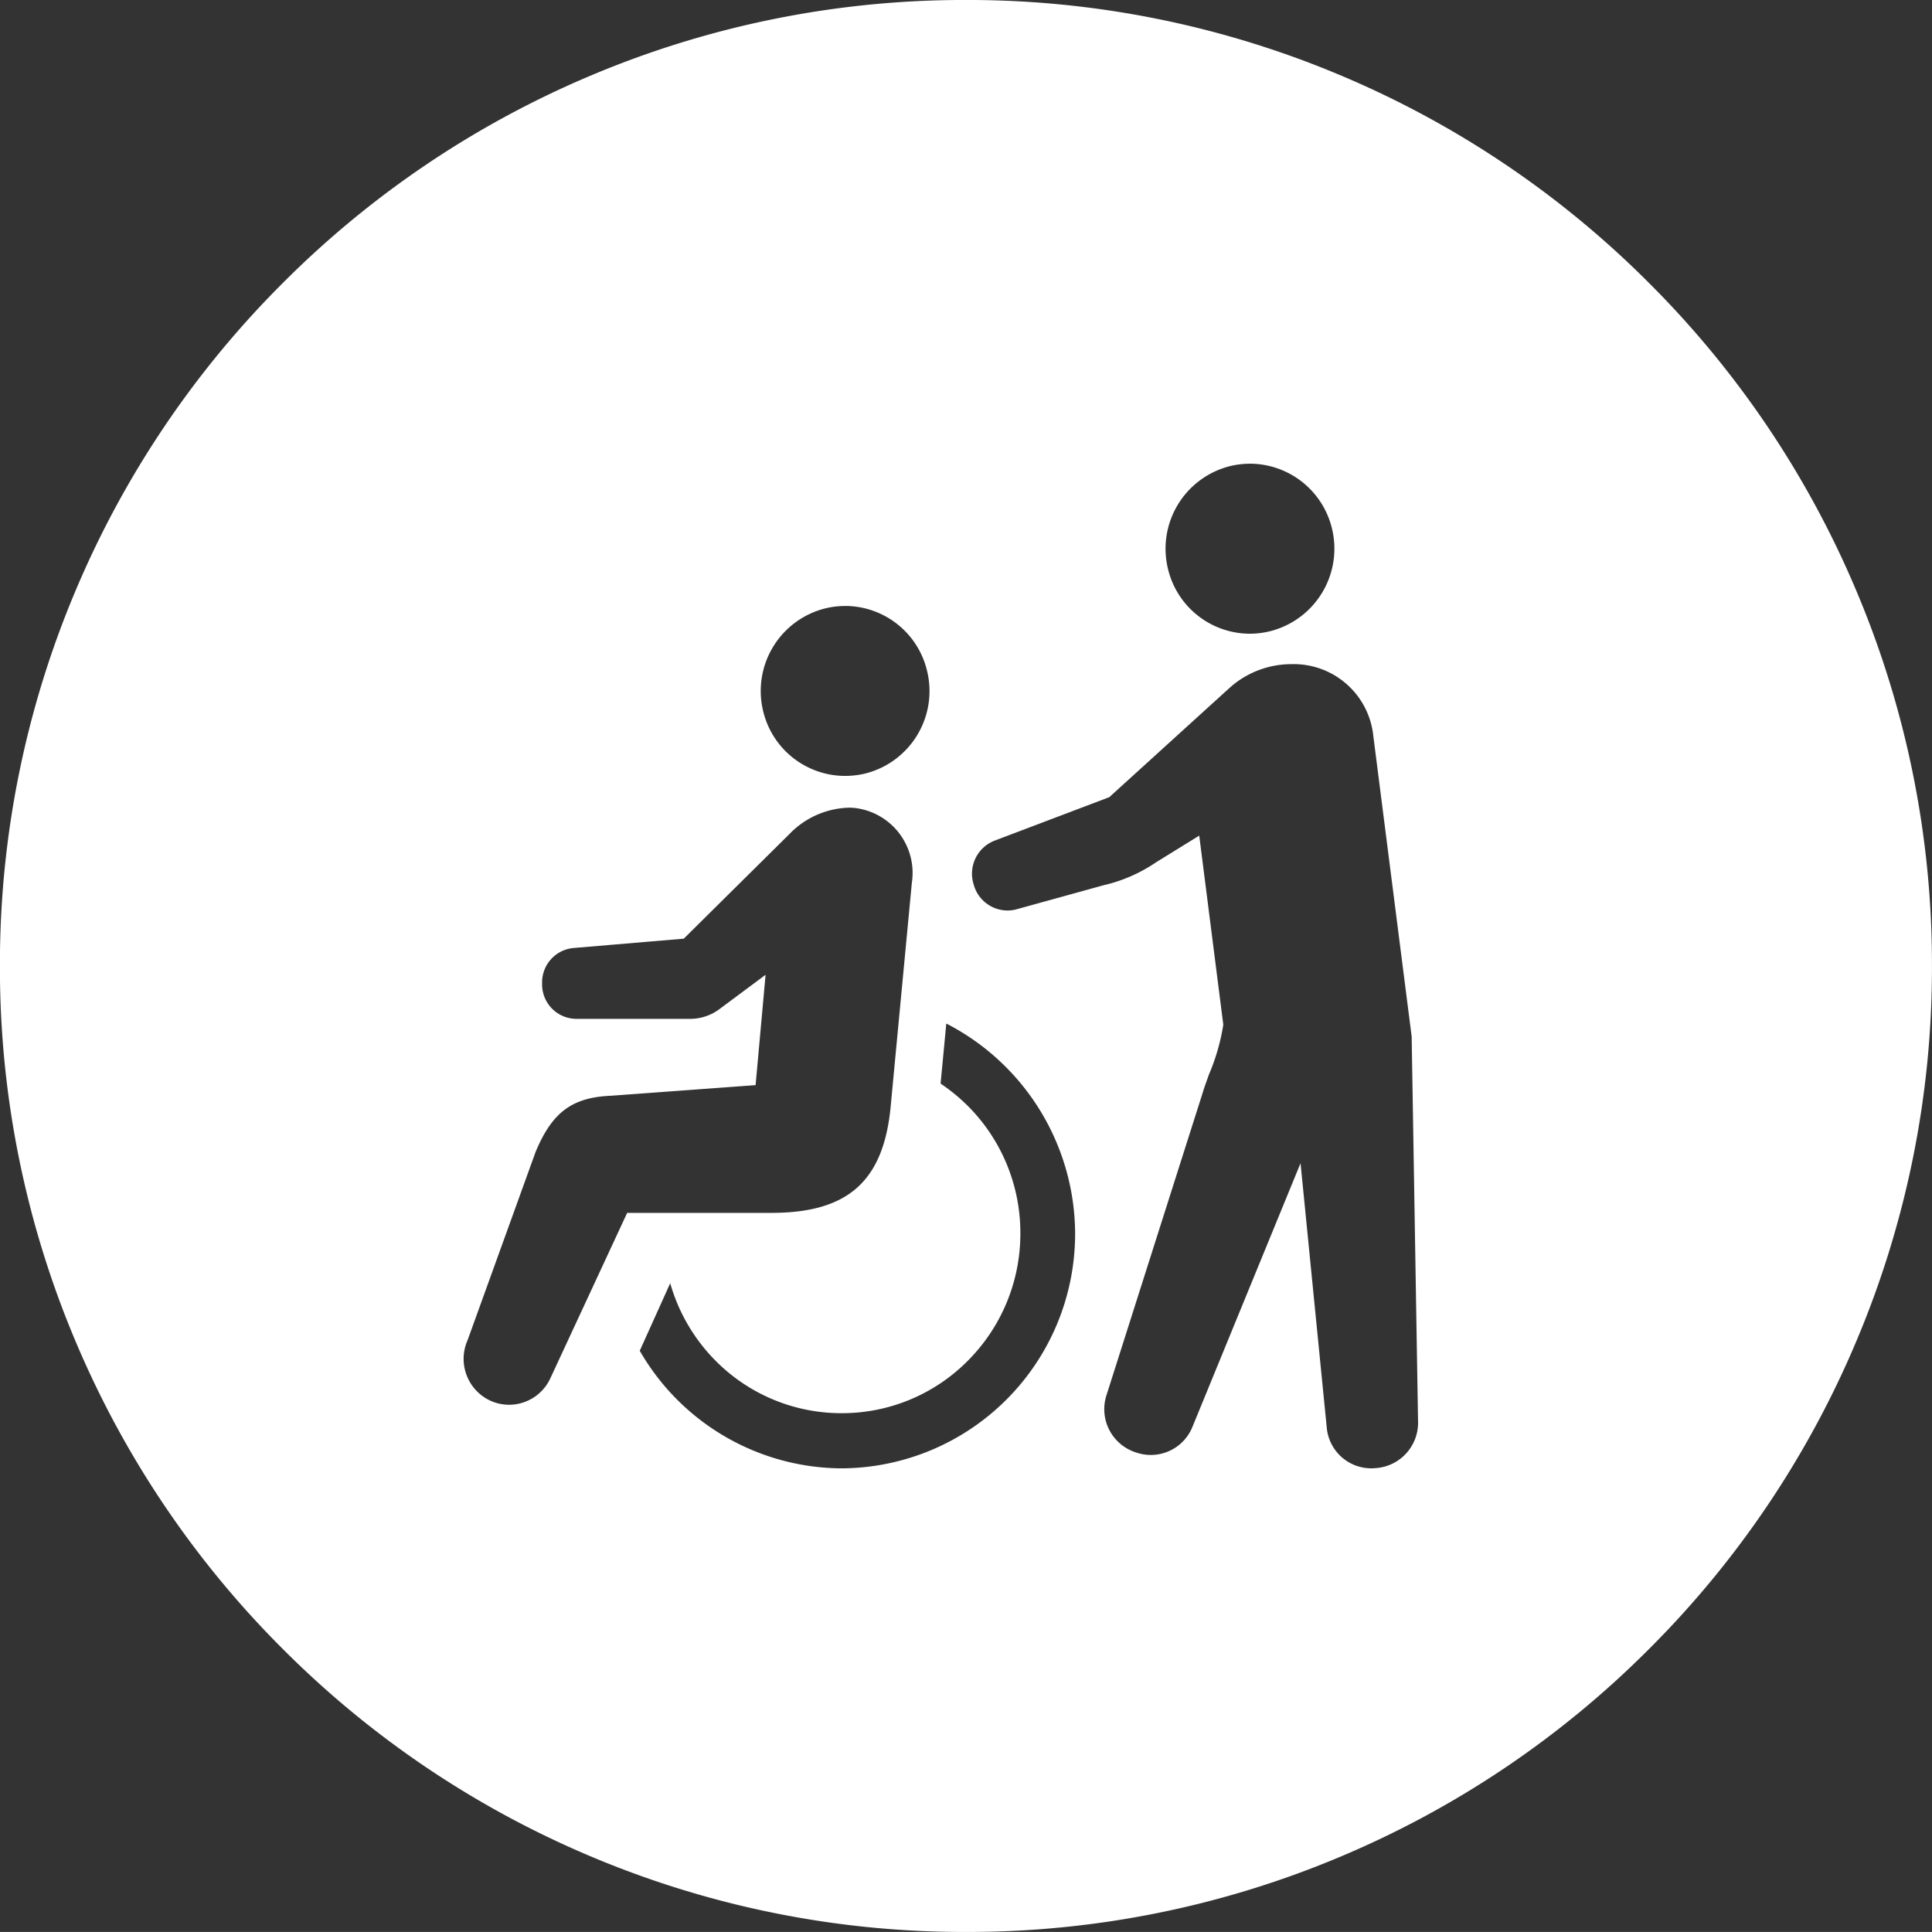 <svg xmlns="http://www.w3.org/2000/svg" width="100.002" height="100" viewBox="0 0 100.002 100"><rect x="0" y="0" width="100.002" height="100" fill="#333333" stroke="none"/><g transform="translate(-360.001 0.034)"><path d="M21375-5341.034a49.679,49.679,0,0,1-19.463-3.929,49.816,49.816,0,0,1-15.895-10.715,49.832,49.832,0,0,1-10.715-15.893,49.671,49.671,0,0,1-3.93-19.463,49.661,49.661,0,0,1,3.93-19.461,49.821,49.821,0,0,1,10.715-15.893,49.82,49.82,0,0,1,15.895-10.717,49.687,49.687,0,0,1,19.463-3.93,49.675,49.675,0,0,1,19.459,3.93,49.815,49.815,0,0,1,15.895,10.717,49.769,49.769,0,0,1,10.715,15.893,49.621,49.621,0,0,1,3.932,19.461,49.628,49.628,0,0,1-3.932,19.463,49.769,49.769,0,0,1-10.715,15.893,49.816,49.816,0,0,1-15.895,10.715A49.66,49.66,0,0,1,21375-5341.034Zm17.318-39.792h0l1.354,13.654a2.313,2.313,0,0,0,2.316,2.14c.059,0,.123,0,.189-.011l.09-.005a2.353,2.353,0,0,0,2.135-2.334l-.332-20-1.984-15.55a4.141,4.141,0,0,0-4.234-3.725,4.789,4.789,0,0,0-3.262,1.278l-6.172,5.608-5.916,2.242a1.834,1.834,0,0,0-1.107,2.264l.021.07a1.818,1.818,0,0,0,1.738,1.289,1.806,1.806,0,0,0,.408-.047l4.553-1.258a8.05,8.05,0,0,0,2.732-1.194l2.227-1.376,1.246,9.786a10.841,10.841,0,0,1-.742,2.576l-.006.014-.006.018c-.141.4-.264.736-.311.909l-4.984,15.668a2.349,2.349,0,0,0,1.484,2.941l.086.027a2.3,2.3,0,0,0,.729.118,2.324,2.324,0,0,0,2.143-1.43Zm-32.627,6.215-1.576,3.493a12.121,12.121,0,0,0,10.453,6.087,12.143,12.143,0,0,0,12.082-12.163,12.275,12.275,0,0,0-6.668-10.861l-.295,3.108a9.7,9.7,0,0,1,1.42,1.167,9.289,9.289,0,0,1,2.709,6.586,9.3,9.3,0,0,1-2.709,6.582,9.163,9.163,0,0,1-6.539,2.726,9.163,9.163,0,0,1-6.539-2.726A9.31,9.31,0,0,1,21359.693-5374.61Zm4.936-15.956v0l-.516,5.7-7.453.548c-2.041.082-3.072.844-3.936,2.915l-3.518,9.738a2.384,2.384,0,0,0,1.184,3.135,2.343,2.343,0,0,0,.963.209,2.358,2.358,0,0,0,2.15-1.4l3.963-8.533h7.6c3.83-.038,5.635-1.647,6.027-5.382l1.107-11.695a3.385,3.385,0,0,0-2.963-3.882q-.152-.014-.3-.014a4.452,4.452,0,0,0-3.088,1.38l-5.453,5.4-5.709.484a1.785,1.785,0,0,0-1.625,1.774v.108a1.783,1.783,0,0,0,1.775,1.785h5.877a2.539,2.539,0,0,0,1.537-.511l2.375-1.768Zm4.119-19.1a4.345,4.345,0,0,0-1.086.138,4.408,4.408,0,0,0-3.146,5.35,4.367,4.367,0,0,0,4.227,3.307,4.481,4.481,0,0,0,1.086-.134,4.4,4.4,0,0,0,3.148-5.35A4.363,4.363,0,0,0,21368.748-5409.669Zm20.951-7.364a4.339,4.339,0,0,0-1.078.136,4.409,4.409,0,0,0-3.152,5.351,4.368,4.368,0,0,0,4.227,3.312,4.446,4.446,0,0,0,1.088-.14,4.407,4.407,0,0,0,3.152-5.35A4.38,4.38,0,0,0,21389.7-5417.033Z" transform="translate(-20965 5441)" fill="#fff"/><g transform="translate(-7 -53.999)"><rect width="52" height="52" transform="translate(391 77.969)" fill="none"/></g></g></svg>